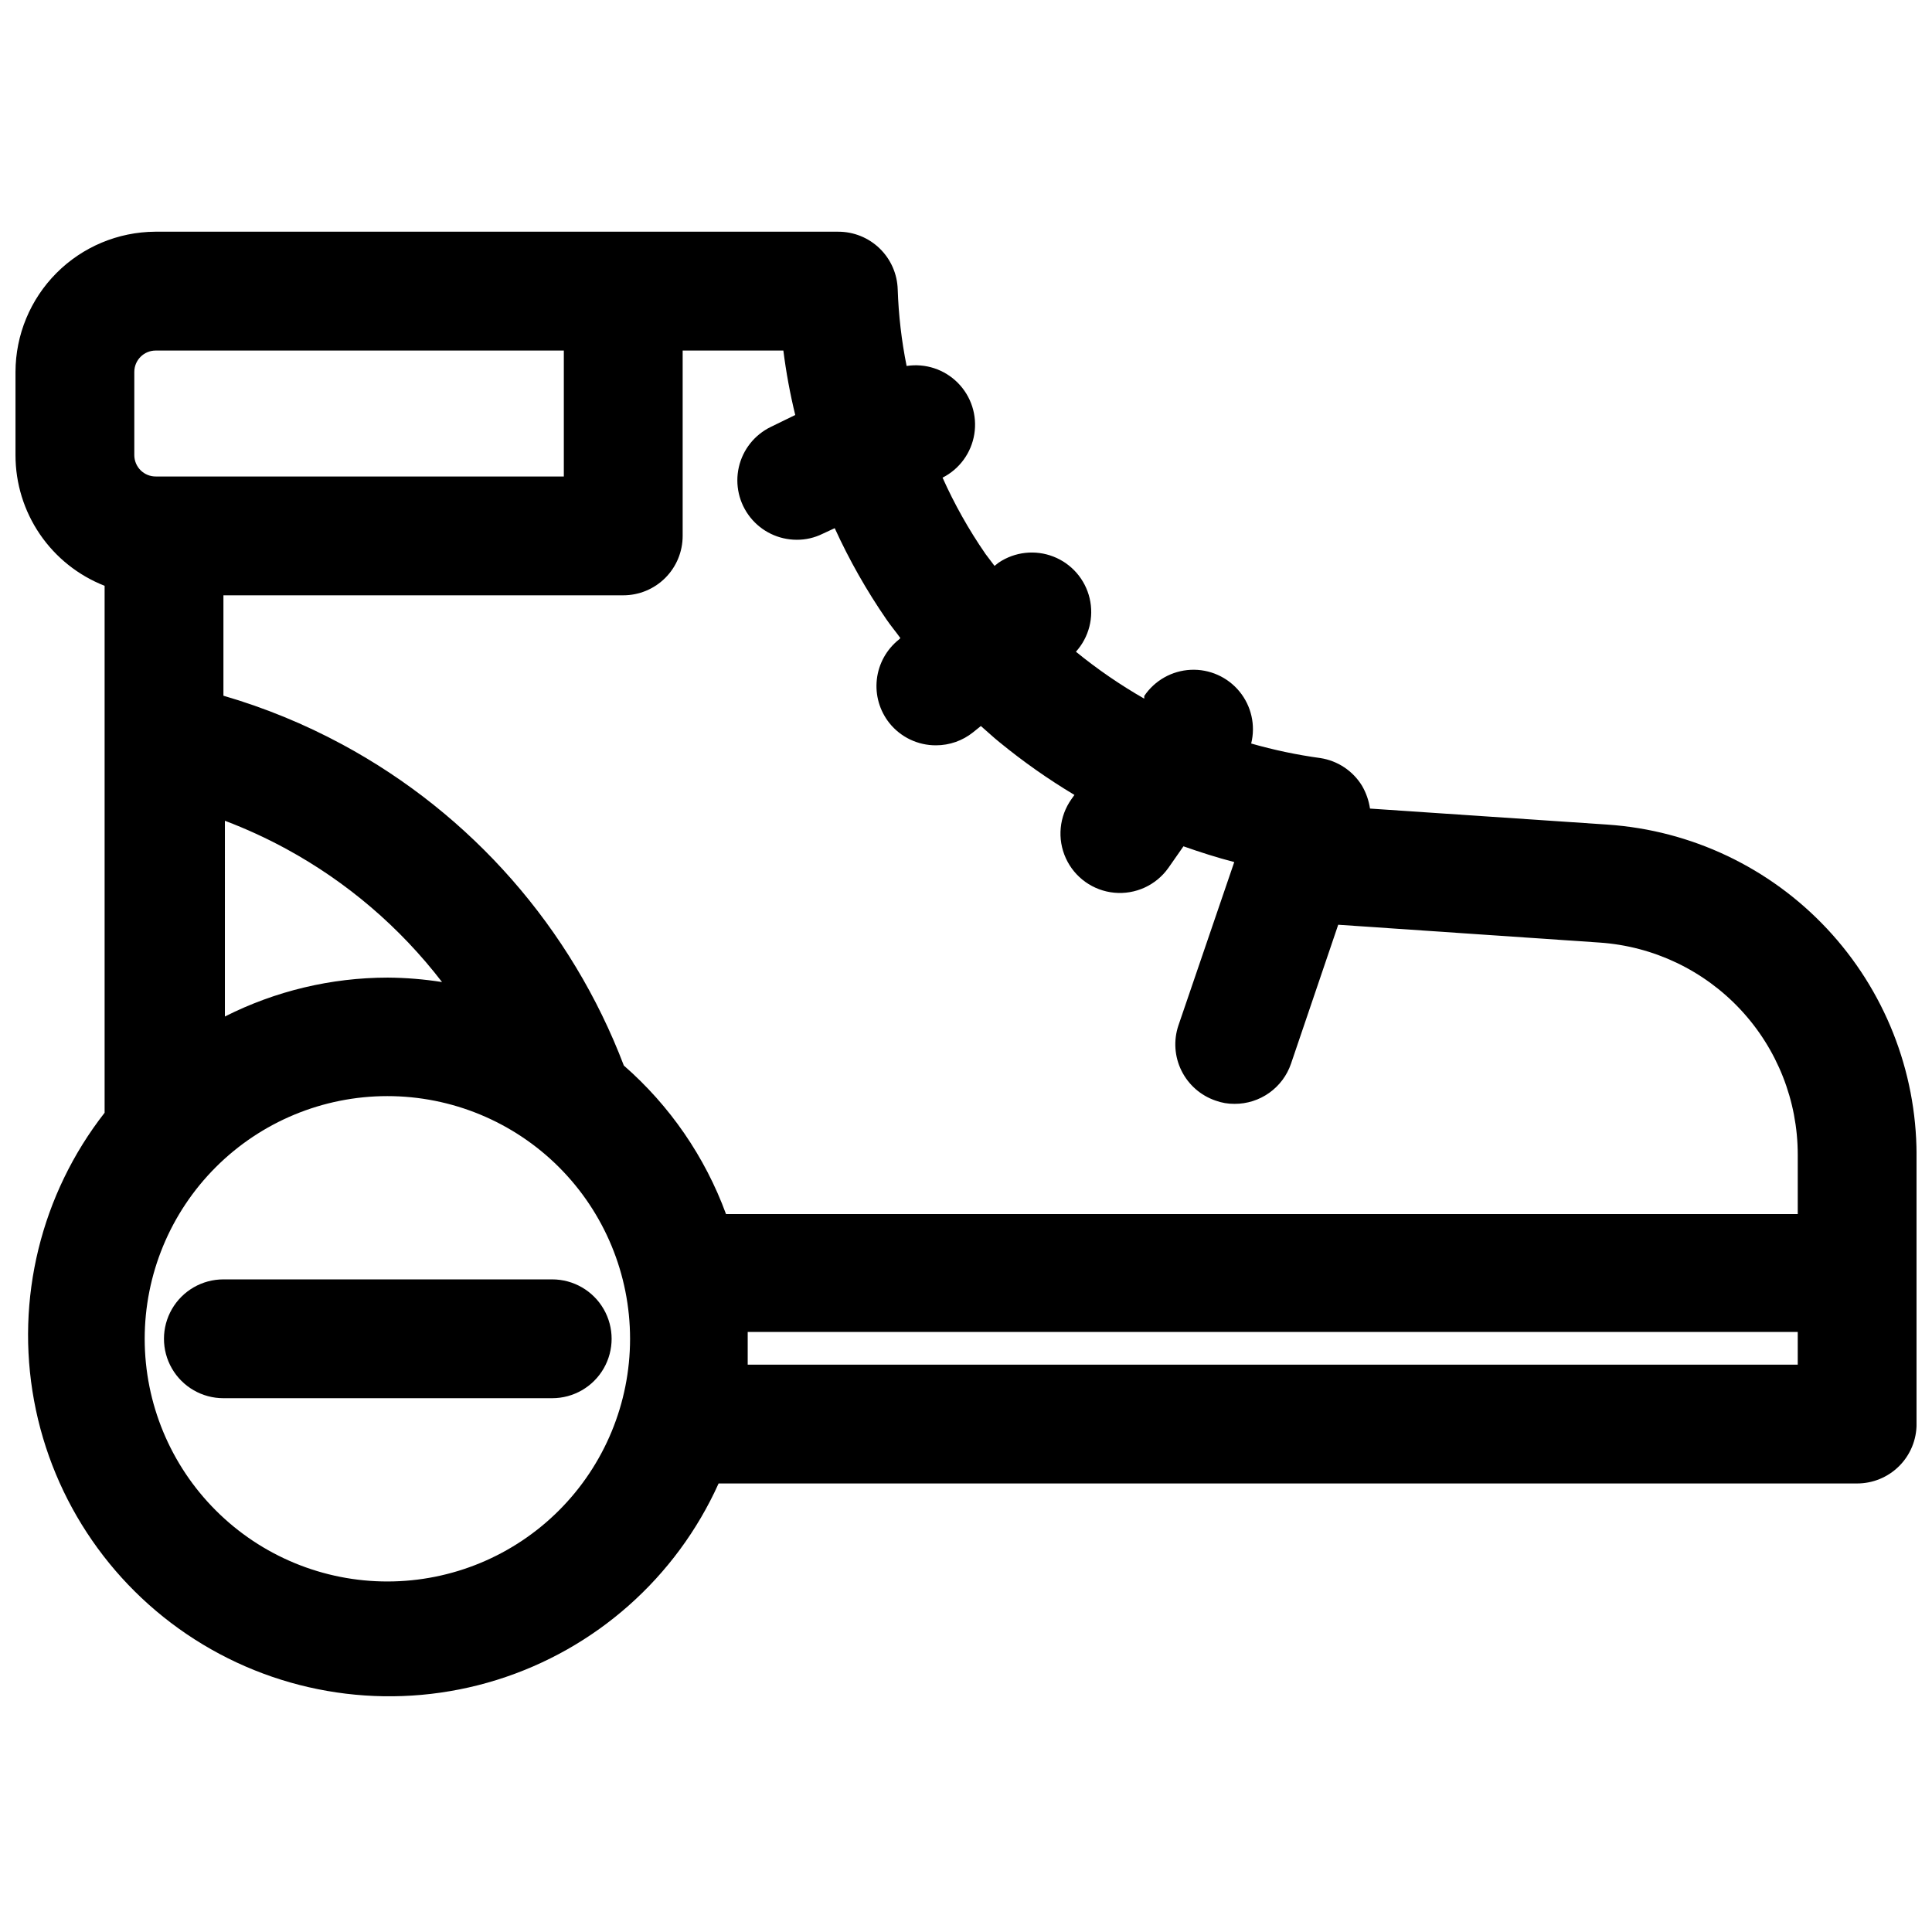 <?xml version="1.0" encoding="UTF-8"?>
<!-- Uploaded to: SVG Repo, www.svgrepo.com, Generator: SVG Repo Mixer Tools -->
<svg width="800px" height="800px" version="1.1" viewBox="144 144 512 512" xmlns="http://www.w3.org/2000/svg">
 <defs>
  <clipPath id="a">
   <path d="m148.09 205h503.81v389h-503.81z"/>
  </clipPath>
 </defs>
 <g clip-path="url(#a)">
  <path d="m570.04 362.53-62.977-4.25c-0.316-2.137-1.035-4.195-2.125-6.062-2.422-3.941-6.453-6.617-11.023-7.32-6.195-0.848-12.328-2.137-18.34-3.859 1.203-4.828 0.051-9.941-3.106-13.789s-7.945-5.977-12.918-5.742c-4.969 0.238-9.539 2.809-12.316 6.938v0.707c-6.363-3.641-12.422-7.801-18.105-12.438 3.461-3.836 4.82-9.125 3.633-14.156-1.184-5.027-4.762-9.156-9.57-11.043s-10.238-1.297-14.531 1.586l-1.102 0.867-2.441-3.227 0.004-0.004c-4.387-6.359-8.18-13.105-11.336-20.152 4.488-2.277 7.617-6.566 8.414-11.539 0.801-4.969-0.824-10.023-4.375-13.594-3.547-3.574-8.59-5.231-13.566-4.465-1.344-6.695-2.133-13.488-2.359-20.312-0.125-4.09-1.836-7.977-4.777-10.828-2.938-2.852-6.875-4.445-10.969-4.441h-181.05c-9.82 0.062-19.219 4-26.148 10.961-6.93 6.957-10.832 16.375-10.852 26.195v22.043c-0.008 7.477 2.242 14.785 6.457 20.965 4.215 6.18 10.195 10.945 17.16 13.672v139.65c-16.855 21.578-23.664 49.344-18.699 76.273 4.961 26.93 21.219 50.441 44.66 64.594 23.441 14.156 51.82 17.59 77.965 9.441 26.141-8.148 47.539-27.102 58.789-52.066h301.73c4.176 0 8.18-1.66 11.133-4.609 2.953-2.953 4.609-6.957 4.609-11.133v-71.48c-0.066-22.219-8.551-43.582-23.742-59.797s-35.961-26.07-58.125-27.582zm-215.3-108.55-6.453 3.148c-4.309 2.086-7.434 6.019-8.492 10.684-1.059 4.668 0.062 9.562 3.047 13.305 2.984 3.742 7.508 5.922 12.293 5.926 2.375 0.016 4.719-0.523 6.848-1.574l3.227-1.496c3.852 8.441 8.438 16.527 13.699 24.168 1.18 1.73 2.519 3.305 3.699 4.961l-0.395 0.395v-0.004c-3.266 2.602-5.367 6.391-5.84 10.539-0.473 4.148 0.723 8.312 3.32 11.582 3.004 3.75 7.555 5.926 12.359 5.902 3.578 0 7.051-1.223 9.84-3.461l2.047-1.652c1.652 1.418 3.227 2.914 4.879 4.25h0.004c6.285 5.152 12.941 9.836 19.914 14.012l-0.789 1.102h0.004c-3.262 4.586-3.832 10.562-1.492 15.68 2.336 5.117 7.231 8.598 12.828 9.129 5.602 0.535 11.062-1.961 14.324-6.547l4.016-5.746c4.488 1.574 8.895 2.992 13.461 4.172l-14.797 43.297c-1.328 3.945-1.039 8.258 0.809 11.988 1.844 3.734 5.09 6.586 9.031 7.93 1.613 0.59 3.32 0.883 5.035 0.863 3.293 0.016 6.504-1.004 9.188-2.91s4.703-4.602 5.769-7.715l12.516-36.84 69.273 4.723h0.004c14.242 0.977 27.582 7.32 37.328 17.754 9.746 10.434 15.172 24.176 15.176 38.449v15.742l-284.02 0.004c-5.578-15.188-14.891-28.723-27.078-39.359-13.855-36.406-40.344-66.609-74.625-85.098-10.012-5.402-20.566-9.73-31.488-12.91v-26.609h105.96c4.176 0 8.18-1.656 11.133-4.609 2.953-2.953 4.609-6.957 4.609-11.133v-49.121h26.688c0.723 5.75 1.773 11.453 3.148 17.082zm-151.14 107.53c5.598 2.121 11.043 4.617 16.297 7.481 16.059 8.746 30.109 20.762 41.25 35.266-4.766-0.754-9.582-1.148-14.406-1.18-14.988 0.016-29.766 3.547-43.141 10.312zm89.82-124.61v33.379l-108.08-0.004c-1.516 0.023-2.977-0.566-4.059-1.629-1.078-1.066-1.688-2.519-1.688-4.035v-22.043c0-3.129 2.539-5.668 5.668-5.668zm-46.68 326.21c-17.062 0.023-33.434-6.738-45.508-18.789-12.078-12.051-18.871-28.41-18.887-45.473-0.012-17.062 6.754-33.43 18.809-45.5 12.059-12.074 28.418-18.859 45.48-18.867 17.062-0.004 33.426 6.766 45.496 18.828 12.066 12.062 18.844 28.426 18.844 45.488 0 17.043-6.766 33.391-18.809 45.449-12.043 12.059-28.383 18.844-45.426 18.863zm373.68-57.465h-278.27v-6.848-1.812h278.27z"/>
 </g>
 <path d="m290.34 483.05h-87.141c-5.625 0-10.824 3.004-13.637 7.875s-2.812 10.871 0 15.742c2.812 4.871 8.012 7.871 13.637 7.871h87.141c5.625 0 10.824-3 13.637-7.871 2.812-4.871 2.812-10.871 0-15.742s-8.012-7.875-13.637-7.875z"/>
</svg>
